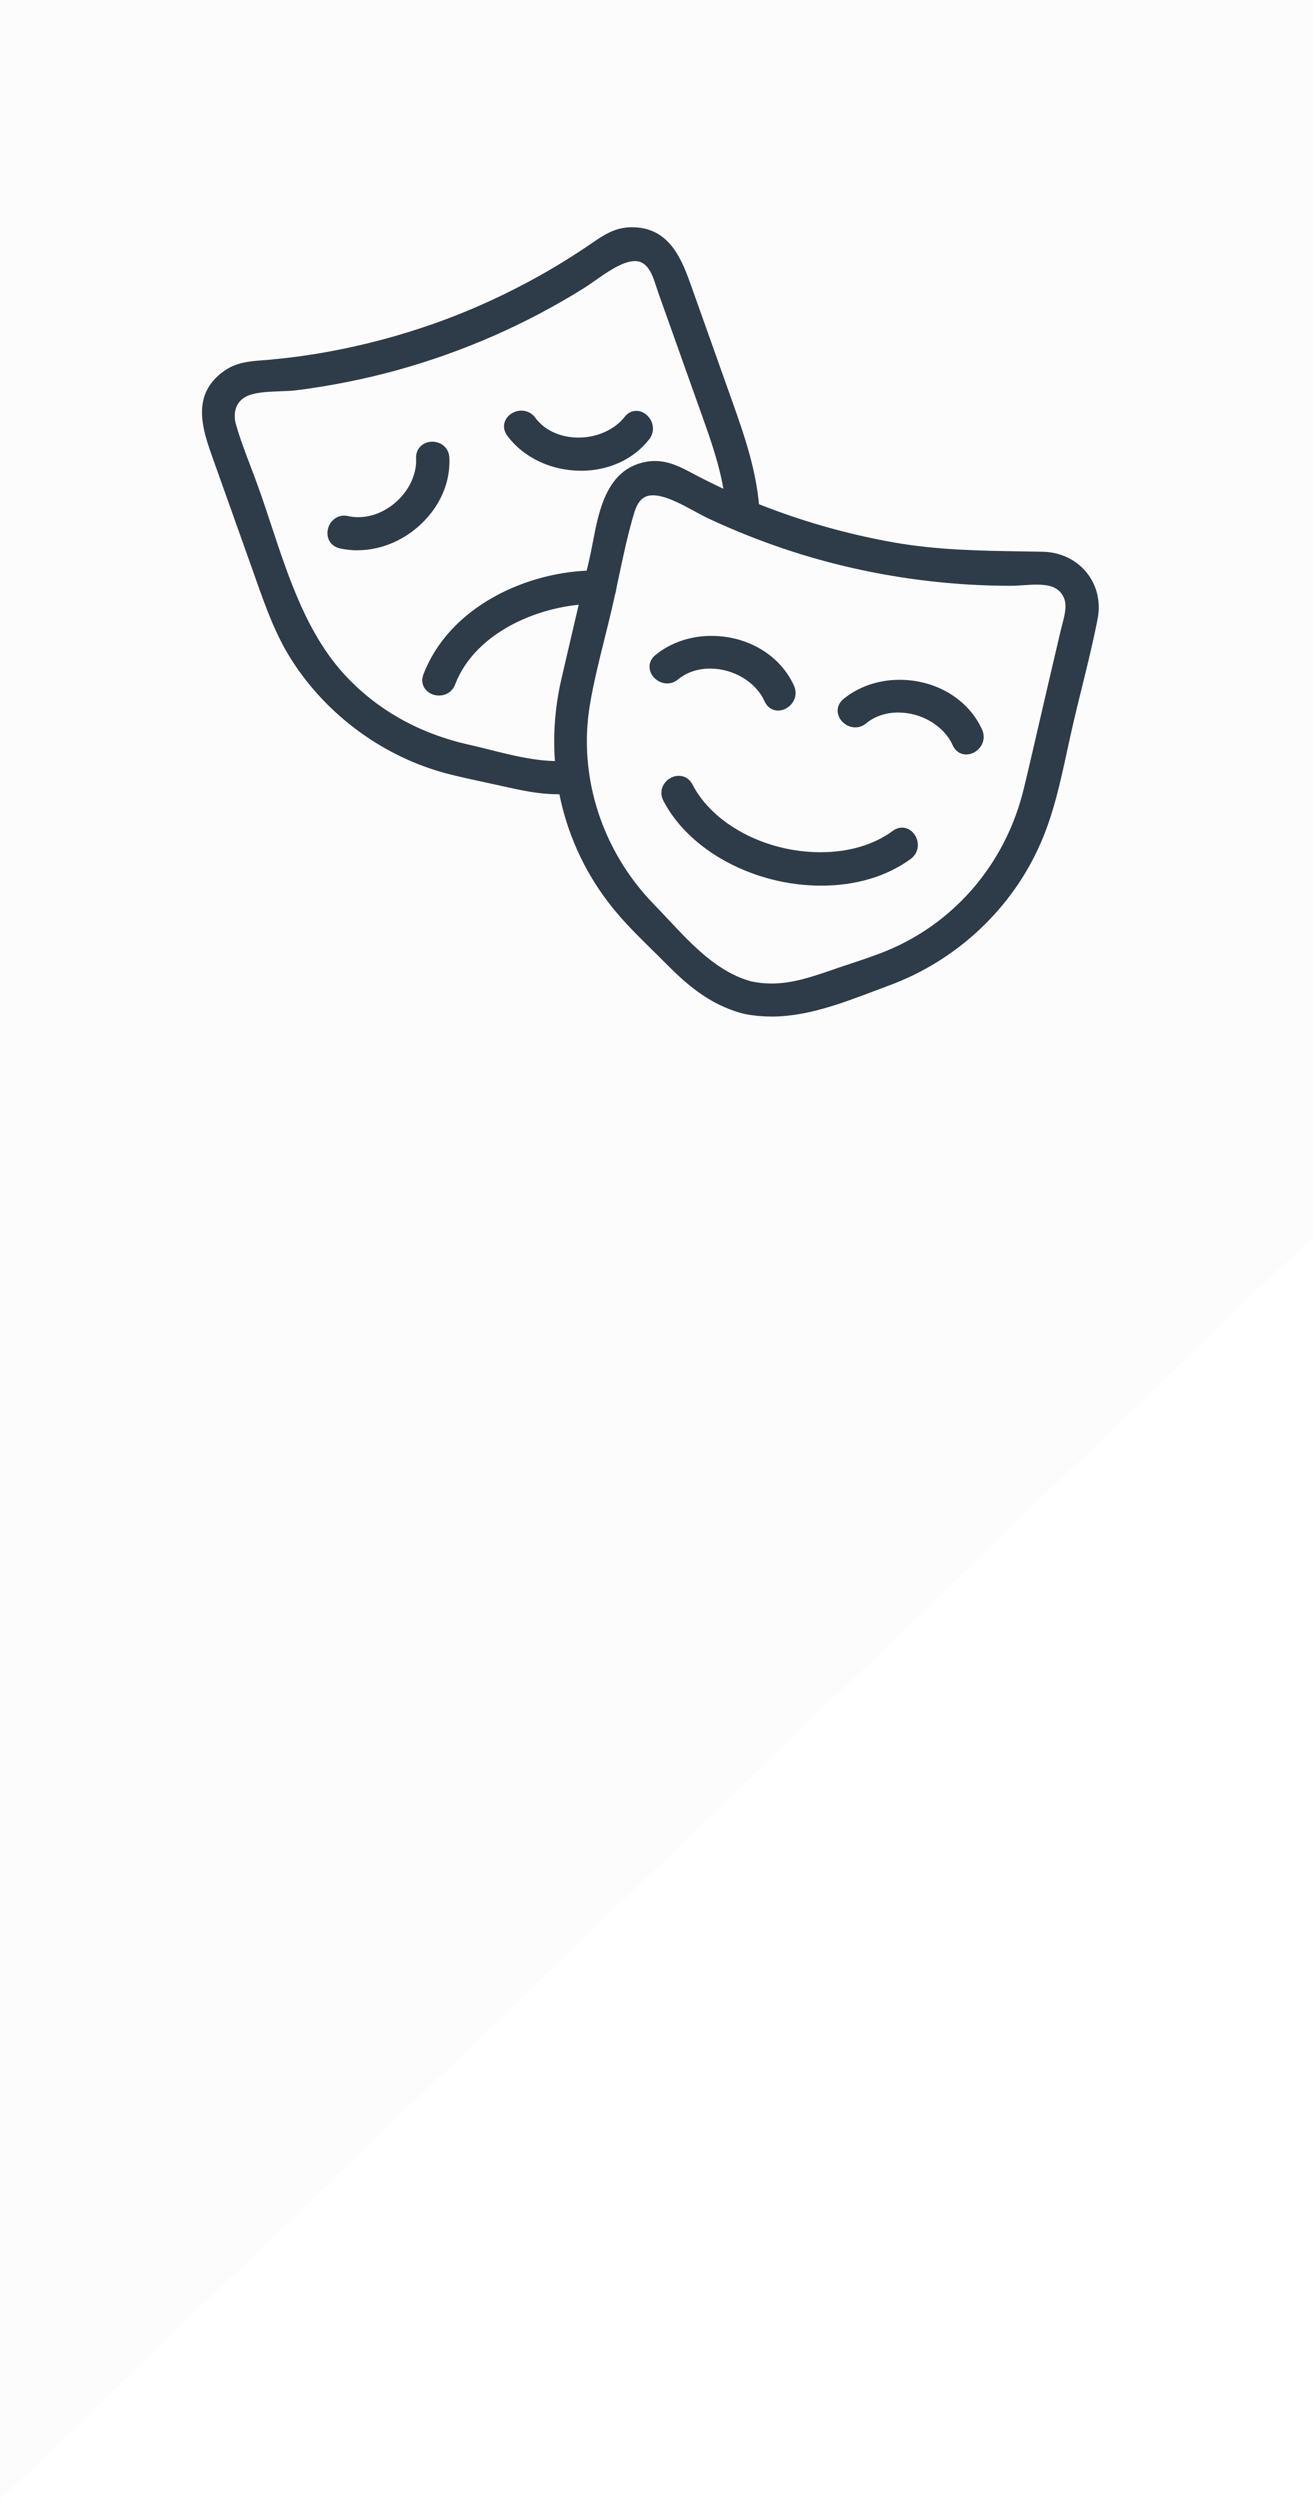 <?xml version="1.0" encoding="UTF-8"?> <svg xmlns="http://www.w3.org/2000/svg" width="52" height="99" viewBox="0 0 52 99" fill="none"><g clip-path="url(#clip0_333_1501)"><g filter="url(#filter0_d_333_1501)"><path d="M7.62939e-06 99L52 48.971L52 0L-1.02546e-06 4.54598e-06L7.62939e-06 99Z" fill="#FCFCFC"></path></g><path d="M30.539 40.258C30.192 40.258 29.852 40.226 29.526 40.163C29.504 40.159 29.48 40.155 29.455 40.148C29.442 40.146 29.421 40.141 29.398 40.134C28.049 39.77 27.132 38.928 26.309 38.096C26.146 37.931 25.98 37.767 25.812 37.603C25.278 37.077 24.727 36.532 24.249 35.937C22.227 33.417 21.49 30.129 22.229 26.913C22.473 25.852 22.722 24.791 22.97 23.732C23.095 23.201 23.219 22.67 23.343 22.139C23.39 21.938 23.431 21.718 23.476 21.486C23.723 20.191 24.032 18.581 25.581 18.29C25.7 18.268 25.821 18.257 25.94 18.257C26.508 18.257 26.983 18.511 27.444 18.756C27.511 18.791 27.578 18.827 27.647 18.863C28.466 19.287 29.298 19.669 30.122 19.993C31.821 20.663 33.595 21.163 35.392 21.481C37.112 21.784 38.77 21.811 40.524 21.838C40.782 21.842 41.041 21.846 41.301 21.851C41.991 21.864 42.623 22.165 43.034 22.674C43.447 23.186 43.601 23.842 43.468 24.52C43.288 25.444 43.058 26.375 42.836 27.275C42.724 27.728 42.612 28.183 42.507 28.637C42.425 28.987 42.347 29.349 42.271 29.7C42.005 30.925 41.733 32.193 41.231 33.352C40.102 35.97 37.902 38.041 35.196 39.034C34.997 39.107 34.796 39.183 34.595 39.26C33.289 39.752 31.938 40.261 30.536 40.261L30.539 40.258ZM29.791 38.873C30.047 38.926 30.298 38.951 30.557 38.951C31.388 38.951 32.172 38.682 33.001 38.396L33.116 38.356C33.302 38.291 33.491 38.23 33.679 38.167C34.31 37.958 34.963 37.742 35.56 37.457C38.062 36.264 39.878 33.997 40.545 31.238C40.757 30.364 40.962 29.471 41.161 28.608C41.263 28.168 41.364 27.726 41.467 27.285L41.999 25.008C42.019 24.924 42.041 24.839 42.064 24.752C42.166 24.363 42.272 23.959 42.124 23.65C41.955 23.297 41.644 23.153 41.051 23.153C40.878 23.153 40.697 23.165 40.522 23.177C40.346 23.189 40.181 23.199 40.022 23.199C39.172 23.199 38.317 23.16 37.467 23.082C35.84 22.933 34.224 22.644 32.664 22.223C31.117 21.806 29.573 21.241 28.078 20.544C27.906 20.465 27.718 20.362 27.517 20.253C26.996 19.969 26.348 19.616 25.862 19.616C25.614 19.616 25.305 19.692 25.123 20.291C24.87 21.125 24.684 22.008 24.504 22.863C24.414 23.292 24.32 23.733 24.219 24.165C24.13 24.541 24.037 24.918 23.943 25.294C23.729 26.152 23.508 27.04 23.361 27.917C22.889 30.747 23.838 33.699 25.898 35.815C26.084 36.006 26.27 36.204 26.457 36.404C27.434 37.447 28.445 38.526 29.785 38.874L29.791 38.873Z" fill="#2E3B48"></path><path d="M29.732 39.13C28.048 38.696 26.886 37.199 25.716 35.998C23.636 33.863 22.615 30.832 23.108 27.872C23.32 26.606 23.677 25.352 23.968 24.103C24.269 22.816 24.492 21.477 24.877 20.212C25.409 18.464 27.198 19.839 28.195 20.303C29.658 20.985 31.179 21.545 32.738 21.966C34.295 22.386 35.89 22.669 37.496 22.817C38.338 22.895 39.182 22.934 40.026 22.933C40.817 22.933 41.94 22.641 42.366 23.534C42.593 24.01 42.371 24.584 42.259 25.066C42.082 25.825 41.904 26.584 41.727 27.343C41.42 28.661 41.122 29.982 40.804 31.297C40.13 34.084 38.276 36.453 35.676 37.691C34.886 38.069 34.032 38.319 33.205 38.603C32.048 39 30.992 39.388 29.733 39.128C29.236 39.025 29.024 39.787 29.522 39.891C31.443 40.29 33.331 39.435 35.109 38.782C37.731 37.819 39.885 35.812 40.993 33.243C41.626 31.773 41.89 30.123 42.252 28.573C42.572 27.206 42.942 25.842 43.213 24.465C43.458 23.21 42.57 22.136 41.299 22.111C39.285 22.072 37.347 22.089 35.349 21.737C33.531 21.416 31.745 20.912 30.027 20.234C29.174 19.898 28.341 19.516 27.527 19.092C26.913 18.773 26.356 18.41 25.631 18.546C24 18.851 23.905 20.894 23.602 22.196C23.23 23.788 22.853 25.377 22.486 26.97C21.779 30.052 22.469 33.293 24.455 35.77C25.07 36.536 25.807 37.213 26.497 37.909C27.386 38.806 28.255 39.564 29.521 39.891C30.014 40.019 30.225 39.256 29.732 39.128V39.13Z" fill="#2E3B48"></path><path d="M32.523 35.075C29.863 35.075 27.291 33.69 26.27 31.706C26.161 31.495 26.169 31.26 26.289 31.063C26.414 30.857 26.648 30.724 26.881 30.724C27.115 30.724 27.311 30.849 27.422 31.065C28.236 32.647 30.322 33.751 32.494 33.751C33.615 33.751 34.607 33.458 35.36 32.904C35.472 32.821 35.599 32.777 35.726 32.777C35.987 32.777 36.223 32.963 36.314 33.24C36.409 33.53 36.314 33.834 36.073 34.012C35.127 34.707 33.899 35.075 32.522 35.075H32.523Z" fill="#2E3B48"></path><path d="M26.506 31.584C28.083 34.647 33.149 35.834 35.919 33.798C36.325 33.5 35.931 32.813 35.519 33.115C33.083 34.906 28.584 33.894 27.189 31.184C26.956 30.732 26.273 31.131 26.506 31.584Z" fill="#2E3B48"></path><path d="M30.815 28.14C30.582 28.14 30.383 28.004 30.281 27.777C29.94 27.012 29.052 26.478 28.123 26.478C27.634 26.478 27.194 26.627 26.849 26.91C26.725 27.013 26.578 27.067 26.422 27.067C26.134 27.067 25.856 26.872 25.76 26.605C25.673 26.363 25.745 26.115 25.955 25.944C26.551 25.453 27.34 25.183 28.175 25.183C29.626 25.183 30.91 25.96 31.447 27.162C31.543 27.377 31.525 27.615 31.398 27.811C31.269 28.011 31.041 28.14 30.817 28.14H30.815Z" fill="#2E3B48"></path><path d="M31.206 27.271C30.366 25.391 27.673 24.872 26.123 26.148C25.73 26.473 26.292 27.029 26.682 26.707C27.876 25.725 29.91 26.297 30.523 27.67C30.73 28.135 31.412 27.732 31.206 27.271Z" fill="#2E3B48"></path><path d="M38.265 29.88C38.032 29.88 37.833 29.744 37.731 29.517C37.39 28.752 36.502 28.218 35.574 28.218C35.084 28.218 34.644 28.367 34.299 28.65C34.175 28.753 34.028 28.807 33.872 28.807C33.585 28.807 33.306 28.612 33.21 28.344C33.123 28.102 33.196 27.855 33.405 27.683C34.001 27.193 34.79 26.922 35.625 26.922C37.076 26.922 38.36 27.699 38.897 28.902C38.993 29.117 38.975 29.355 38.848 29.551C38.719 29.75 38.491 29.88 38.267 29.88H38.265Z" fill="#2E3B48"></path><path d="M38.654 29.01C37.814 27.131 35.121 26.611 33.571 27.888C33.178 28.212 33.74 28.769 34.13 28.447C35.324 27.464 37.358 28.037 37.971 29.41C38.178 29.874 38.86 29.472 38.654 29.01Z" fill="#2E3B48"></path><path d="M22.083 31.454C21.337 31.454 20.648 31.3 19.917 31.138L19.829 31.118C19.619 31.072 19.408 31.026 19.198 30.981C18.706 30.875 18.198 30.767 17.701 30.637C15.21 29.981 12.977 28.355 11.574 26.177C10.913 25.153 10.512 24.014 10.123 22.913L10.002 22.569L8.433 18.165C8.03 17.032 7.526 15.622 8.9 14.675C9.376 14.347 9.895 14.307 10.397 14.269C10.47 14.264 10.542 14.258 10.615 14.252C11.385 14.183 12.159 14.08 12.919 13.945C14.383 13.682 15.838 13.296 17.244 12.796C18.673 12.288 20.075 11.647 21.413 10.894C22.095 10.509 22.767 10.091 23.412 9.649L23.456 9.62C23.879 9.33 24.318 9.029 24.916 9.003C24.955 9.001 24.994 9 25.03 9C26.554 9 27.026 10.336 27.406 11.41L28.975 15.825C29.483 17.255 30.009 18.733 30.092 20.409C30.102 20.59 30.045 20.75 29.929 20.872C29.811 20.995 29.637 21.067 29.453 21.067C29.131 21.067 28.795 20.849 28.773 20.435C28.701 18.964 28.229 17.647 27.729 16.25L27.6 15.89L26.075 11.604C26.045 11.52 26.017 11.435 25.989 11.349C25.935 11.183 25.885 11.026 25.819 10.882C25.596 10.395 25.326 10.34 25.144 10.34C24.666 10.34 24.049 10.773 23.555 11.12C23.394 11.233 23.241 11.34 23.101 11.427C20.817 12.849 18.342 13.934 15.748 14.654C14.462 15.01 13.123 15.279 11.769 15.452C11.562 15.479 11.334 15.488 11.091 15.496C10.602 15.514 10.046 15.534 9.714 15.723C9.285 15.964 9.241 16.437 9.343 16.799C9.503 17.366 9.722 17.939 9.933 18.494C10.04 18.772 10.149 19.061 10.249 19.346C10.42 19.824 10.585 20.324 10.745 20.808C11.452 22.946 12.184 25.157 13.692 26.768C14.973 28.136 16.616 29.053 18.577 29.494C18.85 29.555 19.131 29.626 19.403 29.694C20.284 29.914 21.194 30.141 22.073 30.141C22.275 30.141 22.472 30.129 22.658 30.104C22.689 30.1 22.72 30.097 22.749 30.097C23.069 30.097 23.308 30.329 23.329 30.663C23.35 30.988 23.146 31.363 22.725 31.417C22.517 31.445 22.3 31.458 22.083 31.458V31.454Z" fill="#2E3B48"></path><path d="M22.691 30.36C21.304 30.54 19.863 30.047 18.517 29.745C16.592 29.311 14.855 28.391 13.498 26.942C11.597 24.911 10.91 21.989 10 19.429C9.698 18.581 9.333 17.733 9.089 16.866C8.94 16.337 9.077 15.775 9.584 15.489C10.145 15.172 11.1 15.267 11.736 15.186C13.066 15.015 14.384 14.753 15.678 14.394C18.239 13.683 20.704 12.602 22.962 11.197C23.826 10.659 25.349 9.219 26.06 10.767C26.168 11.003 26.238 11.266 26.324 11.511C26.832 12.94 27.341 14.369 27.849 15.798C28.39 17.318 28.957 18.78 29.037 20.418C29.062 20.924 29.853 20.928 29.828 20.418C29.749 18.821 29.253 17.392 28.726 15.91C28.215 14.475 27.705 13.039 27.195 11.604C26.799 10.49 26.391 9.198 24.925 9.262C24.384 9.286 23.99 9.568 23.56 9.863C22.905 10.311 22.232 10.73 21.54 11.121C20.195 11.88 18.787 12.524 17.33 13.042C15.91 13.548 14.449 13.937 12.963 14.202C12.192 14.34 11.416 14.444 10.636 14.513C10.074 14.563 9.53 14.559 9.049 14.892C7.809 15.748 8.313 17.041 8.714 18.168C9.226 19.605 9.736 21.042 10.248 22.479C10.683 23.703 11.084 24.931 11.794 26.034C13.165 28.161 15.318 29.736 17.767 30.381C18.466 30.565 19.18 30.703 19.884 30.86C20.824 31.069 21.713 31.278 22.689 31.151C23.188 31.086 23.193 30.294 22.689 30.36H22.691Z" fill="#2E3B48"></path><path d="M17.386 27.546C17.158 27.546 16.943 27.439 16.824 27.268C16.713 27.107 16.693 26.909 16.768 26.711C17.249 25.451 18.217 24.387 19.567 23.636C20.779 22.962 22.214 22.591 23.61 22.591C23.661 22.591 23.714 22.591 23.765 22.593C24.135 22.6 24.41 22.891 24.406 23.268C24.402 23.641 24.135 23.913 23.771 23.913H23.755C23.713 23.913 23.67 23.911 23.627 23.911C21.448 23.911 18.823 25.01 18.024 27.11C17.921 27.379 17.677 27.546 17.386 27.546Z" fill="#2E3B48"></path><path d="M17.777 27.015C18.644 24.737 21.489 23.601 23.76 23.648C24.269 23.658 24.269 22.867 23.76 22.856C21.102 22.802 18.011 24.186 17.014 26.804C16.833 27.28 17.597 27.486 17.777 27.015Z" fill="#2E3B48"></path><path d="M14.157 21.795C13.921 21.795 13.685 21.768 13.458 21.717C13.131 21.643 12.935 21.369 12.973 21.035C13.012 20.686 13.294 20.42 13.629 20.42C13.681 20.42 13.732 20.426 13.785 20.438C13.917 20.468 14.053 20.482 14.19 20.482C14.782 20.482 15.385 20.208 15.841 19.729C16.272 19.277 16.506 18.702 16.479 18.151C16.471 17.969 16.528 17.809 16.643 17.688C16.762 17.564 16.934 17.492 17.119 17.492C17.441 17.492 17.777 17.71 17.797 18.125C17.839 19.024 17.492 19.906 16.82 20.61C16.104 21.361 15.133 21.792 14.157 21.792V21.795Z" fill="#2E3B48"></path><path d="M13.516 21.46C15.489 21.904 17.629 20.187 17.533 18.14C17.509 17.634 16.718 17.63 16.742 18.14C16.813 19.654 15.22 21.034 13.725 20.696C13.229 20.584 13.017 21.348 13.514 21.46H13.516Z" fill="#2E3B48"></path><path d="M23.005 18.642C21.823 18.642 20.732 18.122 20.087 17.251C19.945 17.057 19.92 16.832 20.021 16.633C20.134 16.411 20.387 16.262 20.651 16.262C20.867 16.262 21.065 16.362 21.195 16.539C21.567 17.043 22.194 17.33 22.913 17.33C23.631 17.33 24.336 17.024 24.737 16.511C24.857 16.357 25.021 16.271 25.2 16.271C25.438 16.271 25.669 16.425 25.787 16.665C25.905 16.909 25.879 17.182 25.713 17.395C25.094 18.189 24.108 18.644 23.006 18.644L23.005 18.642Z" fill="#2E3B48"></path><path d="M20.3 17.094C21.494 18.708 24.238 18.855 25.503 17.231C25.813 16.834 25.257 16.27 24.944 16.672C24.023 17.852 21.904 17.939 20.983 16.694C20.684 16.29 19.997 16.684 20.3 17.094Z" fill="#2E3B48"></path></g><defs><filter id="filter0_d_333_1501" x="-30" y="-30" width="112" height="159" filterUnits="userSpaceOnUse" color-interpolation-filters="sRGB"><feFlood flood-opacity="0" result="BackgroundImageFix"></feFlood><feColorMatrix in="SourceAlpha" type="matrix" values="0 0 0 0 0 0 0 0 0 0 0 0 0 0 0 0 0 0 127 0" result="hardAlpha"></feColorMatrix><feOffset></feOffset><feGaussianBlur stdDeviation="15"></feGaussianBlur><feComposite in2="hardAlpha" operator="out"></feComposite><feColorMatrix type="matrix" values="0 0 0 0 0.545 0 0 0 0 0.35 0 0 0 0 0.058 0 0 0 0.1 0"></feColorMatrix><feBlend mode="normal" in2="BackgroundImageFix" result="effect1_dropShadow_333_1501"></feBlend><feBlend mode="normal" in="SourceGraphic" in2="effect1_dropShadow_333_1501" result="shape"></feBlend></filter><clipPath id="clip0_333_1501"><rect width="52" height="99" fill="white"></rect></clipPath></defs></svg> 